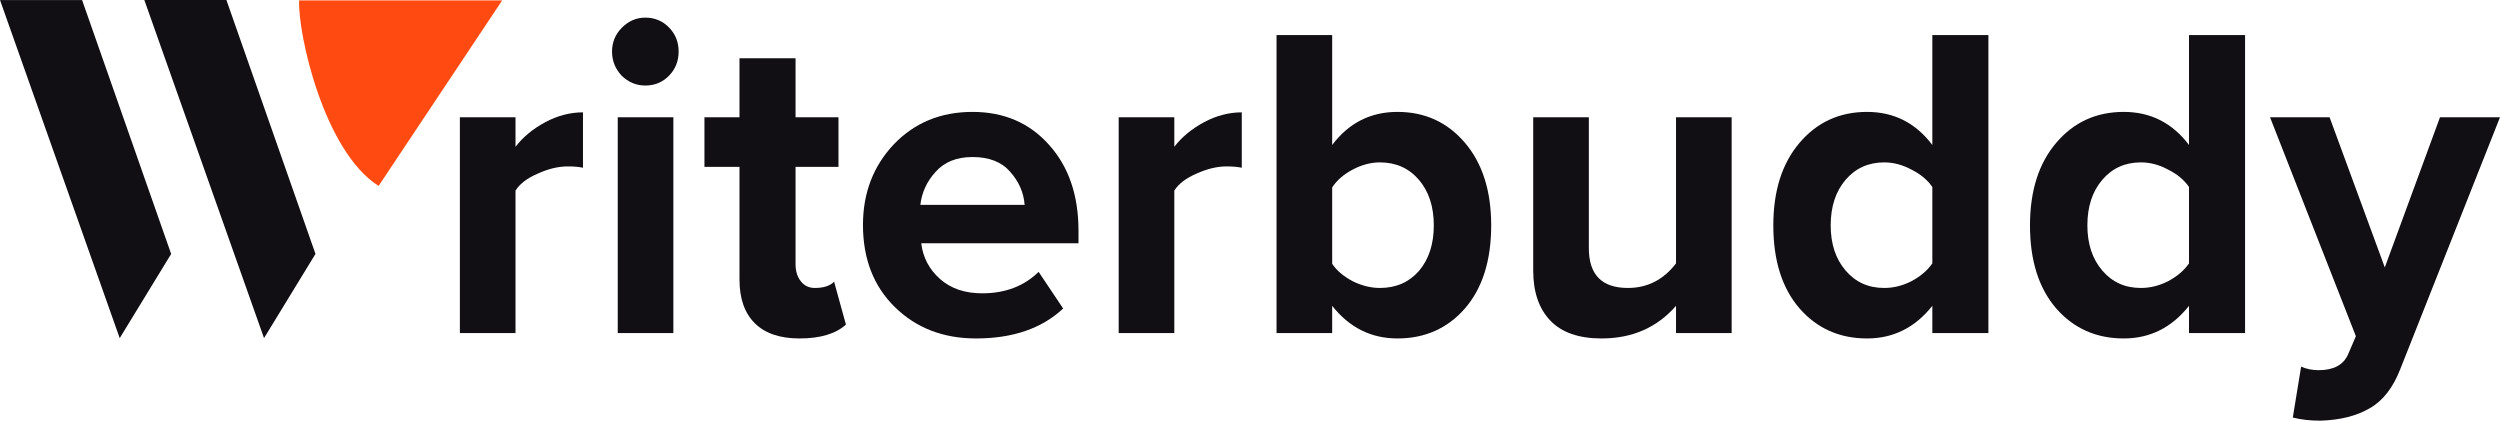 <svg class="sm:w-[208px] w-[140px] h-[35px]" fill="none" viewBox="0 0 208 35" xmlns="http://www.w3.org/2000/svg"><path d="M6.829 0.003L0 0.003L9.96 28.134L14.24 21.129L6.829 0.003Z" fill="#110F14"></path><path d="M18.837 0L12.008 1.01155e-06L21.967 28.131L26.248 21.126L18.837 0Z" fill="#110F14"></path><path d="M41.783 0.032L24.888 0.032C24.769 2.78 26.938 12.592 31.501 15.469L41.783 0.032Z" fill="#FF4B11"></path><path d="M42.891 27.713H38.262V9.756H42.891V12.21C43.523 11.392 44.349 10.711 45.369 10.165C46.39 9.62 47.434 9.347 48.504 9.347V13.957C48.188 13.883 47.763 13.846 47.228 13.846C46.45 13.846 45.624 14.044 44.75 14.441C43.875 14.813 43.255 15.284 42.891 15.854V27.713Z" fill="#110F14"></path><path d="M53.692 7.117C52.939 7.117 52.283 6.844 51.724 6.299C51.189 5.729 50.922 5.06 50.922 4.291C50.922 3.523 51.189 2.866 51.724 2.321C52.283 1.751 52.939 1.466 53.692 1.466C54.469 1.466 55.125 1.738 55.66 2.284C56.194 2.829 56.462 3.498 56.462 4.291C56.462 5.084 56.194 5.754 55.66 6.299C55.125 6.844 54.469 7.117 53.692 7.117ZM56.024 27.713H51.396V9.756H56.024V27.713Z" fill="#110F14"></path><path d="M66.519 28.159C64.891 28.159 63.651 27.738 62.801 26.895C61.95 26.053 61.525 24.838 61.525 23.252V13.883H58.61V9.756H61.525V4.849H66.19V9.756H69.762V13.883H66.19V21.988C66.19 22.558 66.336 23.029 66.628 23.401C66.919 23.772 67.308 23.958 67.794 23.958C68.523 23.958 69.058 23.785 69.398 23.438L70.382 27.007C69.531 27.775 68.244 28.159 66.519 28.159Z" fill="#110F14"></path><path d="M71.799 18.716C71.799 16.064 72.65 13.834 74.35 12.024C76.076 10.215 78.262 9.31 80.911 9.31C83.535 9.31 85.661 10.227 87.289 12.061C88.917 13.871 89.731 16.25 89.731 19.2V20.241H76.647C76.792 21.43 77.315 22.422 78.214 23.215C79.113 24.008 80.279 24.404 81.713 24.404C83.632 24.404 85.199 23.809 86.414 22.62L88.455 25.668C86.682 27.329 84.264 28.159 81.202 28.159C78.481 28.159 76.234 27.292 74.46 25.557C72.686 23.822 71.799 21.542 71.799 18.716ZM80.911 13.065C79.599 13.065 78.578 13.474 77.849 14.292C77.12 15.085 76.695 16.002 76.574 17.043H85.248C85.175 16.027 84.774 15.11 84.045 14.292C83.341 13.474 82.296 13.065 80.911 13.065Z" fill="#110F14"></path><path d="M97.703 27.713H93.074V9.756H97.703V12.21C98.335 11.392 99.161 10.711 100.181 10.165C101.202 9.62 102.247 9.347 103.316 9.347V13.957C103 13.883 102.575 13.846 102.04 13.846C101.263 13.846 100.437 14.044 99.562 14.441C98.687 14.813 98.067 15.284 97.703 15.854V27.713Z" fill="#110F14"></path><path d="M110.837 27.713H106.208V2.916H110.837V12.061C112.222 10.227 114.032 9.31 116.267 9.31C118.551 9.31 120.422 10.165 121.88 11.876C123.338 13.586 124.067 15.878 124.067 18.753C124.067 21.678 123.338 23.983 121.88 25.668C120.422 27.329 118.551 28.159 116.267 28.159C114.08 28.159 112.27 27.255 110.837 25.445V27.713ZM110.837 15.593V21.951C111.225 22.521 111.796 23.004 112.55 23.401C113.303 23.772 114.056 23.958 114.809 23.958C116.146 23.958 117.227 23.487 118.053 22.546C118.879 21.579 119.292 20.315 119.292 18.753C119.292 17.192 118.879 15.928 118.053 14.961C117.227 13.995 116.146 13.511 114.809 13.511C114.056 13.511 113.303 13.71 112.55 14.106C111.796 14.503 111.225 14.998 110.837 15.593Z" fill="#110F14"></path><path d="M144.074 27.713H139.445V25.445C137.866 27.255 135.8 28.159 133.249 28.159C131.354 28.159 129.932 27.664 128.985 26.672C128.037 25.681 127.563 24.293 127.563 22.508V9.756H132.192V20.649C132.192 22.855 133.273 23.958 135.436 23.958C137.064 23.958 138.4 23.277 139.445 21.913V9.756H144.074V27.713Z" fill="#110F14"></path><path d="M165.435 27.713H160.77V25.445C159.336 27.255 157.526 28.159 155.339 28.159C153.055 28.159 151.184 27.329 149.727 25.668C148.269 23.983 147.54 21.678 147.54 18.753C147.54 15.878 148.269 13.586 149.727 11.876C151.184 10.165 153.055 9.31 155.339 9.31C157.575 9.31 159.385 10.227 160.77 12.061V2.916H165.435V27.713ZM160.77 21.913V15.556C160.357 14.961 159.774 14.478 159.02 14.106C158.291 13.71 157.538 13.511 156.761 13.511C155.449 13.511 154.38 13.995 153.553 14.961C152.727 15.928 152.314 17.192 152.314 18.753C152.314 20.29 152.727 21.542 153.553 22.508C154.38 23.475 155.449 23.958 156.761 23.958C157.538 23.958 158.291 23.772 159.02 23.401C159.774 23.004 160.357 22.508 160.77 21.913Z" fill="#110F14"></path><path d="M186.79 27.713H182.125V25.445C180.692 27.255 178.881 28.159 176.695 28.159C174.411 28.159 172.54 27.329 171.082 25.668C169.624 23.983 168.895 21.678 168.895 18.753C168.895 15.878 169.624 13.586 171.082 11.876C172.54 10.165 174.411 9.31 176.695 9.31C178.93 9.31 180.74 10.227 182.125 12.061V2.916H186.79V27.713ZM182.125 21.913V15.556C181.712 14.961 181.129 14.478 180.376 14.106C179.647 13.71 178.894 13.511 178.116 13.511C176.804 13.511 175.735 13.995 174.909 14.961C174.083 15.928 173.67 17.192 173.67 18.753C173.67 20.29 174.083 21.542 174.909 22.508C175.735 23.475 176.804 23.958 178.116 23.958C178.894 23.958 179.647 23.772 180.376 23.401C181.129 23.004 181.712 22.508 182.125 21.913Z" fill="#110F14"></path><path d="M190.761 34.74L191.453 30.502C191.891 30.7 192.377 30.799 192.911 30.799C194.15 30.799 194.964 30.365 195.353 29.498L196.009 27.973L188.866 9.756H193.822L198.415 22.248L203.007 9.756H208L199.727 30.65C199.119 32.236 198.269 33.339 197.175 33.959C196.082 34.603 194.709 34.95 193.057 35C192.206 35 191.441 34.913 190.761 34.74Z" fill="#110F14"></path></svg>